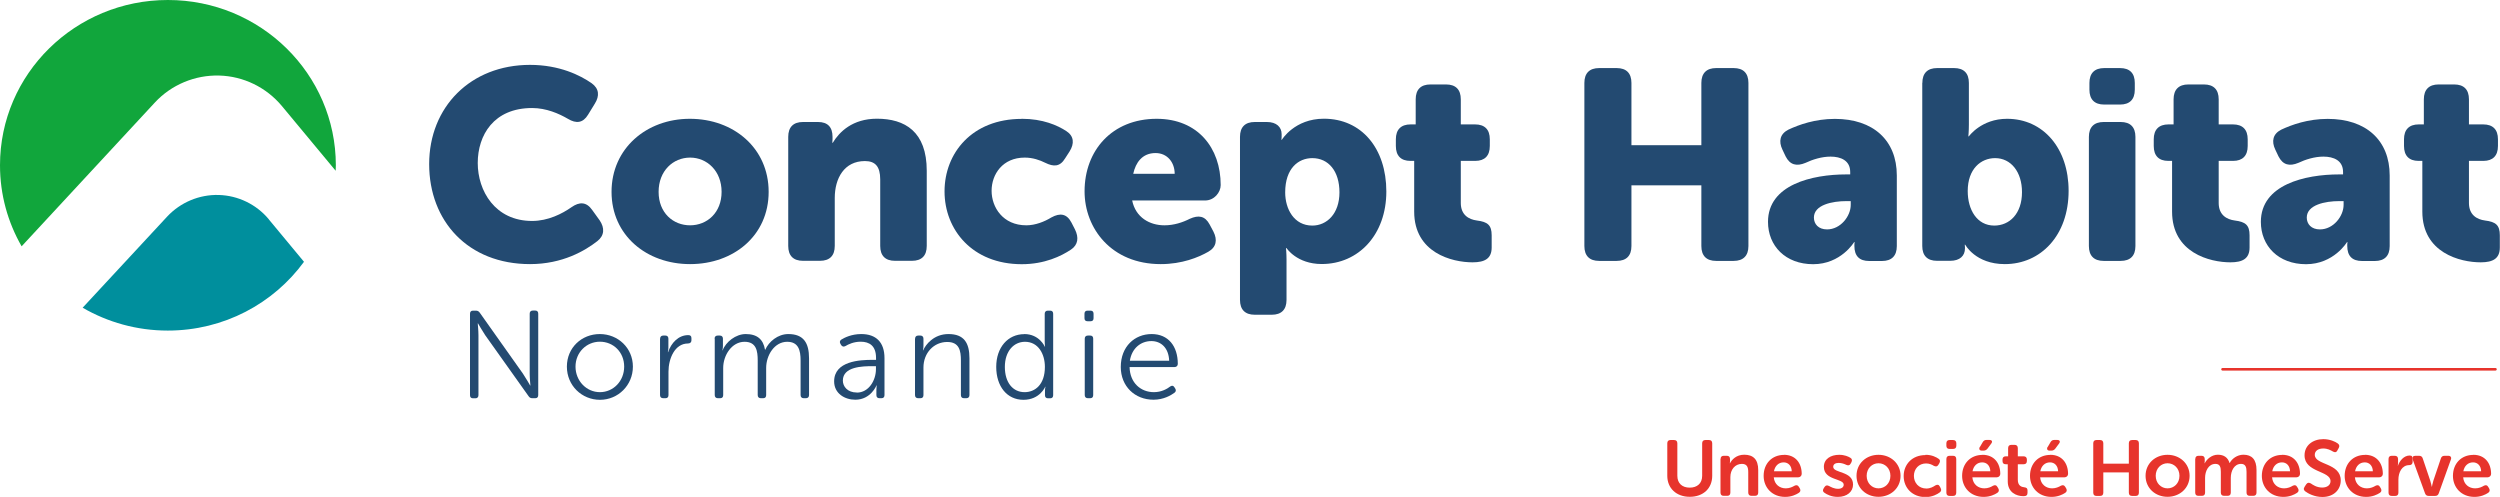 <svg width="483" height="96" viewBox="0 0 483 96" fill="none" xmlns="http://www.w3.org/2000/svg">
<g clip-path="url(#clip0_271_742)">
<path d="M29.907 19.822C33.104 16.367 37.659 14.476 42.334 14.596C47.044 14.716 51.461 16.883 54.469 20.493L64.85 32.991C64.85 32.63 64.885 32.286 64.885 31.925C64.868 14.287 50.344 0 32.434 0C14.524 0 0 14.287 0 31.925C0 37.616 1.513 42.946 4.177 47.587L29.907 19.822Z" fill="#11A63C"/>
<path d="M51.959 42.395C49.553 39.49 46.012 37.771 42.248 37.668C38.501 37.565 34.857 39.095 32.279 41.862L15.968 59.45C20.797 62.252 26.418 63.868 32.417 63.868C43.262 63.868 52.853 58.625 58.731 50.579L51.942 42.395H51.959Z" fill="#008F9D"/>
<path d="M90.804 60.619C90.804 60.241 90.993 60.017 91.371 60.017H91.956C92.265 60.017 92.489 60.138 92.678 60.395L101.031 72.189C101.598 73.031 102.423 74.476 102.423 74.476H102.475C102.475 74.476 102.337 73.083 102.337 72.189V60.602C102.337 60.224 102.544 60 102.939 60H103.42C103.798 60 103.987 60.224 103.987 60.602V76.332C103.987 76.711 103.798 76.934 103.42 76.934H102.836C102.526 76.934 102.303 76.814 102.131 76.556L93.743 64.762C93.176 63.92 92.351 62.476 92.351 62.476H92.3C92.3 62.476 92.437 63.868 92.437 64.762V76.35C92.437 76.728 92.214 76.951 91.87 76.951H91.371C90.993 76.951 90.804 76.728 90.804 76.35V60.619Z" fill="#234A71"/>
<path d="M115.882 64.539C119.405 64.539 122.275 67.238 122.275 70.831C122.275 74.424 119.422 77.244 115.916 77.244C112.41 77.244 109.522 74.493 109.522 70.831C109.522 67.169 112.375 64.539 115.882 64.539ZM115.899 75.765C118.477 75.765 120.591 73.65 120.591 70.831C120.591 68.011 118.477 66.017 115.899 66.017C113.321 66.017 111.189 68.08 111.189 70.831C111.189 73.582 113.303 75.765 115.899 75.765Z" fill="#234A71"/>
<path d="M127.535 65.433C127.535 65.055 127.758 64.831 128.137 64.831H128.566C128.927 64.831 129.133 65.055 129.133 65.433V67.066C129.133 67.599 129.03 68.029 129.03 68.029H129.082C129.666 66.275 131.059 64.745 132.966 64.745C133.396 64.745 133.585 64.934 133.585 65.329V65.759C133.585 66.138 133.327 66.361 132.915 66.361C130.371 66.361 129.151 69.284 129.151 71.811V76.332C129.151 76.711 128.962 76.934 128.583 76.934H128.119C127.741 76.934 127.518 76.711 127.518 76.332V65.433H127.535Z" fill="#234A71"/>
<path d="M138.054 65.433C138.054 65.055 138.277 64.831 138.656 64.831H139.085C139.446 64.831 139.67 65.055 139.67 65.433V66.825C139.67 67.307 139.566 67.685 139.566 67.685H139.618C140.22 66.052 142.162 64.539 144.07 64.539C146.304 64.539 147.456 65.57 147.8 67.564H147.851C148.521 66.017 150.275 64.539 152.303 64.539C155.242 64.539 156.308 66.241 156.308 69.232V76.332C156.308 76.711 156.084 76.934 155.706 76.934H155.276C154.898 76.934 154.675 76.711 154.675 76.332V69.645C154.675 67.668 154.262 66.034 152.079 66.034C149.656 66.034 148.023 68.596 148.023 71.089V76.332C148.023 76.711 147.834 76.934 147.456 76.934H146.992C146.614 76.934 146.39 76.711 146.39 76.332V69.645C146.39 67.822 146.132 66.034 143.846 66.034C141.388 66.034 139.721 68.63 139.721 71.089V76.332C139.721 76.711 139.532 76.934 139.154 76.934H138.69C138.312 76.934 138.088 76.711 138.088 76.332V65.433H138.054Z" fill="#234A71"/>
<path d="M168.545 69.524H169.25V69.146C169.25 66.808 167.978 66.017 166.277 66.017C164.936 66.017 163.905 66.516 163.338 66.86C162.994 67.031 162.736 66.98 162.513 66.671L162.375 66.43C162.186 66.12 162.238 65.811 162.547 65.605C163.166 65.226 164.524 64.539 166.397 64.539C169.285 64.539 170.883 66.155 170.883 69.18V76.332C170.883 76.711 170.694 76.934 170.299 76.934H169.921C169.542 76.934 169.319 76.745 169.319 76.332V75.37C169.319 74.82 169.388 74.459 169.388 74.459H169.336C169.336 74.459 168.253 77.226 165.245 77.226C163.2 77.226 161.155 76.023 161.155 73.685C161.155 69.731 166.191 69.524 168.528 69.524H168.545ZM165.538 75.851C167.875 75.851 169.233 73.444 169.233 71.329V70.745H168.563C166.672 70.745 162.839 70.814 162.839 73.53C162.839 74.665 163.733 75.834 165.538 75.834V75.851Z" fill="#234A71"/>
<path d="M176.796 65.433C176.796 65.055 177.019 64.831 177.397 64.831H177.827C178.188 64.831 178.411 65.055 178.411 65.433V66.825C178.411 67.307 178.308 67.685 178.308 67.685H178.36C178.824 66.585 180.405 64.539 183.241 64.539C186.249 64.539 187.298 66.241 187.298 69.232V76.332C187.298 76.711 187.074 76.934 186.696 76.934H186.232C185.854 76.934 185.648 76.711 185.648 76.332V69.662C185.648 67.754 185.338 66.069 183.001 66.069C180.422 66.069 178.411 68.183 178.411 71.003V76.332C178.411 76.711 178.222 76.934 177.844 76.934H177.38C177.002 76.934 176.779 76.711 176.779 76.332V65.433H176.796Z" fill="#234A71"/>
<path d="M197.885 64.539C200.825 64.539 201.856 66.98 201.856 66.98H201.907C201.907 66.98 201.839 66.567 201.839 66.069V60.619C201.839 60.241 202.062 60.017 202.44 60.017H202.904C203.282 60.017 203.472 60.241 203.472 60.619V76.35C203.472 76.728 203.282 76.951 202.904 76.951H202.492C202.114 76.951 201.89 76.762 201.89 76.367V75.456C201.89 75.026 201.993 74.716 201.993 74.716H201.942C201.942 74.716 200.91 77.244 197.731 77.244C194.551 77.244 192.471 74.648 192.471 70.882C192.471 67.118 194.723 64.556 197.903 64.556L197.885 64.539ZM197.954 75.765C199.965 75.765 201.873 74.321 201.873 70.882C201.873 68.424 200.618 66.034 198.023 66.034C195.892 66.034 194.138 67.822 194.138 70.882C194.138 73.943 195.703 75.765 197.954 75.765Z" fill="#234A71"/>
<path d="M209.522 61.478V60.619C209.522 60.241 209.711 60.017 210.106 60.017H210.708C211.086 60.017 211.275 60.241 211.275 60.619V61.478C211.275 61.857 211.086 62.063 210.708 62.063H210.106C209.728 62.063 209.522 61.874 209.522 61.478ZM209.573 65.433C209.573 65.055 209.797 64.831 210.175 64.831H210.639C211.017 64.831 211.206 65.055 211.206 65.433V76.332C211.206 76.711 211.017 76.934 210.639 76.934H210.175C209.797 76.934 209.573 76.711 209.573 76.332V65.433Z" fill="#234A71"/>
<path d="M222.499 64.539C225.713 64.539 227.552 66.877 227.552 70.315C227.552 70.659 227.294 70.917 226.933 70.917H218.236C218.305 73.994 220.419 75.765 222.928 75.765C224.441 75.765 225.541 75.095 226.091 74.665C226.435 74.441 226.693 74.493 226.882 74.802L227.071 75.095C227.243 75.387 227.191 75.679 226.899 75.885C226.246 76.367 224.802 77.226 222.86 77.226C219.25 77.226 216.534 74.63 216.534 70.9C216.534 66.928 219.233 64.539 222.499 64.539ZM225.885 69.696C225.782 67.135 224.252 65.897 222.447 65.897C220.436 65.897 218.683 67.238 218.288 69.696H225.885Z" fill="#234A71"/>
<path d="M102.389 12.533C108.113 12.533 112.117 14.562 114.3 16.075C115.761 17.123 115.864 18.516 114.919 20.029L113.613 22.16C112.633 23.776 111.327 23.931 109.711 22.951C107.992 21.954 105.552 20.871 102.801 20.871C95.376 20.871 92.3 26.132 92.3 31.496C92.3 36.86 95.634 42.688 102.801 42.688C105.912 42.688 108.628 41.278 110.399 40.04C111.963 38.94 113.303 38.991 114.403 40.556L115.864 42.584C116.844 44.046 116.792 45.507 115.4 46.59C113.063 48.413 108.697 51.026 102.406 51.026C90.443 51.026 82.915 42.739 82.915 31.702C82.915 20.665 90.924 12.533 102.406 12.533H102.389Z" fill="#234A71"/>
<path d="M133.276 22.951C141.749 22.951 148.504 28.625 148.504 37.066C148.504 45.507 141.749 51.026 133.327 51.026C124.905 51.026 118.15 45.456 118.15 37.066C118.15 28.676 124.905 22.951 133.276 22.951ZM133.327 43.53C136.61 43.53 139.412 41.089 139.412 37.066C139.412 33.043 136.61 30.447 133.327 30.447C130.044 30.447 127.243 33.009 127.243 37.066C127.243 41.123 130.044 43.53 133.327 43.53Z" fill="#234A71"/>
<path d="M152.286 26.441C152.286 24.567 153.265 23.57 155.139 23.57H158.044C159.917 23.57 160.845 24.567 160.845 26.441V26.905C160.845 27.163 160.794 27.576 160.794 27.576H160.897C162.152 25.496 164.695 22.934 169.422 22.934C174.836 22.934 179.047 25.427 179.047 32.991V47.519C179.047 49.392 178.068 50.39 176.194 50.39H172.911C171.038 50.39 170.058 49.392 170.058 47.519V34.659C170.058 32.149 169.078 31.117 167.102 31.117C163.097 31.117 161.275 34.453 161.275 38.252V47.519C161.275 49.392 160.295 50.39 158.422 50.39H155.139C153.265 50.39 152.286 49.392 152.286 47.519V26.424V26.441Z" fill="#234A71"/>
<path d="M197.404 22.951C201.461 22.951 204.314 24.206 206.033 25.341C207.494 26.287 207.597 27.731 206.651 29.244L205.775 30.602C204.795 32.218 203.592 32.269 201.925 31.444C200.893 30.928 199.535 30.447 197.971 30.447C193.709 30.447 191.577 33.679 191.577 36.86C191.577 40.04 193.76 43.53 198.281 43.53C200.051 43.53 201.821 42.808 203.111 42.017C204.829 41.072 206.118 41.295 207.012 43.014L207.683 44.321C208.456 45.885 208.301 47.295 206.909 48.224C205.036 49.478 201.821 51.043 197.404 51.043C187.848 51.043 182.485 44.373 182.485 36.98C182.485 29.587 187.779 22.968 197.404 22.968V22.951Z" fill="#234A71"/>
<path d="M223.461 22.951C231.419 22.951 235.837 28.573 235.837 35.759C235.837 37.169 234.582 38.733 232.829 38.733H218.735C219.405 42.017 222.121 43.53 224.974 43.53C226.796 43.53 228.514 42.963 229.855 42.275C231.574 41.501 232.811 41.708 233.705 43.375L234.427 44.733C235.252 46.35 234.994 47.759 233.447 48.636C231.522 49.736 228.36 51.026 224.252 51.026C214.695 51.026 209.539 44.097 209.539 36.963C209.539 29.089 214.833 22.951 223.478 22.951H223.461ZM226.95 33.576C226.95 31.393 225.541 29.57 223.255 29.57C220.66 29.57 219.405 31.444 218.941 33.576H226.95Z" fill="#234A71"/>
<path d="M239.566 26.441C239.566 24.567 240.546 23.57 242.42 23.57H244.757C246.631 23.57 247.61 24.567 247.61 25.908V26.476C247.61 26.733 247.559 26.991 247.559 26.991H247.662C247.662 26.991 250.103 22.934 255.775 22.934C263.045 22.934 267.841 28.659 267.841 36.997C267.841 45.335 262.478 51.009 255.362 51.009C250.532 51.009 248.556 47.931 248.556 47.931H248.453C248.453 47.931 248.556 48.86 248.556 50.218V57.937C248.556 59.811 247.576 60.808 245.703 60.808H242.42C240.546 60.808 239.566 59.811 239.566 57.937V26.441ZM253.54 43.582C256.342 43.582 258.783 41.295 258.783 37.169C258.783 33.043 256.651 30.55 253.54 30.55C250.842 30.55 248.298 32.527 248.298 37.169C248.298 40.401 250.017 43.582 253.54 43.582Z" fill="#234A71"/>
<path d="M273.255 31.083H272.481C270.659 31.083 269.68 30.086 269.68 28.212V26.905C269.68 25.032 270.677 24.034 272.533 24.034H273.513V19.186C273.513 17.312 274.492 16.315 276.366 16.315H279.374C281.247 16.315 282.227 17.312 282.227 19.186V24.034H284.977C286.851 24.034 287.83 25.032 287.83 26.905V28.212C287.83 30.086 286.851 31.083 285.029 31.083H282.227V39.215C282.227 41.501 283.739 42.395 285.338 42.602C287.418 42.86 288.191 43.496 288.191 45.473V47.811C288.191 49.943 286.885 50.682 284.496 50.682C280.543 50.682 273.22 48.86 273.22 40.883V31.083H273.255Z" fill="#234A71"/>
<path d="M306.101 16.023C306.101 14.149 307.081 13.152 308.954 13.152H312.34C314.214 13.152 315.194 14.149 315.194 16.023V28.057H328.703V16.023C328.703 14.149 329.7 13.152 331.556 13.152H334.943C336.816 13.152 337.796 14.149 337.796 16.023V47.536C337.796 49.41 336.799 50.407 334.943 50.407H331.556C329.683 50.407 328.703 49.41 328.703 47.536V35.811H315.194V47.536C315.194 49.41 314.214 50.407 312.34 50.407H308.954C307.081 50.407 306.101 49.41 306.101 47.536V16.023Z" fill="#234A71"/>
<path d="M356.685 33.696H357.459V33.232C357.459 30.997 355.637 30.258 353.66 30.258C351.942 30.258 350.171 30.825 348.83 31.461C347.112 32.183 345.823 31.874 344.98 30.206L344.362 28.9C343.588 27.284 343.898 25.874 345.513 25.049C347.541 24.103 350.652 22.968 354.503 22.968C361.876 22.968 366.465 27.077 366.465 33.903V47.553C366.465 49.427 365.468 50.424 363.612 50.424H361.12C359.246 50.424 358.267 49.478 358.267 47.502V47.295C358.267 46.986 358.318 46.779 358.318 46.779H358.215C358.215 46.779 355.671 51.043 350.309 51.043C344.946 51.043 341.577 47.502 341.577 42.86C341.577 35.673 350.102 33.696 356.703 33.696H356.685ZM352.99 44.321C355.585 44.321 357.562 41.776 357.562 39.576V38.854H356.737C353.987 38.854 350.446 39.576 350.446 42.034C350.446 43.289 351.323 44.321 352.99 44.321Z" fill="#234A71"/>
<path d="M371.398 16.023C371.398 14.149 372.395 13.152 374.251 13.152H377.534C379.408 13.152 380.388 14.149 380.388 16.023V24.052C380.388 25.41 380.284 26.338 380.284 26.338H380.388C380.388 26.338 382.777 22.951 387.761 22.951C394.774 22.951 399.655 28.676 399.655 36.86C399.655 45.507 394.258 51.026 387.332 51.026C381.66 51.026 379.683 47.278 379.683 47.278H379.58C379.58 47.278 379.631 47.484 379.631 47.794V48C379.631 49.41 378.652 50.39 376.778 50.39H374.234C372.361 50.39 371.381 49.392 371.381 47.519V16.023H371.398ZM385.286 43.582C388.243 43.582 390.649 41.295 390.649 37.117C390.649 33.215 388.518 30.55 385.458 30.55C382.708 30.55 380.164 32.63 380.164 36.911C380.164 40.504 381.935 43.582 385.303 43.582H385.286Z" fill="#234A71"/>
<path d="M403.574 26.441C403.574 24.567 404.571 23.57 406.427 23.57H409.71C411.584 23.57 412.564 24.567 412.564 26.441V47.536C412.564 49.41 411.584 50.407 409.71 50.407H406.427C404.554 50.407 403.574 49.41 403.574 47.536V26.441ZM403.677 17.329V16.023C403.677 14.149 404.674 13.152 406.531 13.152H409.59C411.464 13.152 412.443 14.149 412.443 16.023V17.329C412.443 19.203 411.464 20.201 409.59 20.201H406.531C404.657 20.201 403.677 19.203 403.677 17.329Z" fill="#234A71"/>
<path d="M419.679 31.083H418.906C417.084 31.083 416.104 30.086 416.104 28.212V26.905C416.104 25.032 417.101 24.034 418.957 24.034H419.937V19.186C419.937 17.312 420.934 16.315 422.79 16.315H425.798C427.672 16.315 428.651 17.312 428.651 19.186V24.034H431.402C433.275 24.034 434.255 25.032 434.255 26.905V28.212C434.255 30.086 433.258 31.083 431.453 31.083H428.651V39.215C428.651 41.501 430.164 42.395 431.763 42.602C433.842 42.86 434.616 43.496 434.616 45.473V47.811C434.616 49.943 433.309 50.682 430.92 50.682C426.967 50.682 419.645 48.86 419.645 40.883V31.083H419.679Z" fill="#234A71"/>
<path d="M451.907 33.696H452.68V33.232C452.68 30.997 450.858 30.258 448.882 30.258C447.163 30.258 445.393 30.825 444.052 31.461C442.333 32.183 441.044 31.874 440.202 30.206L439.583 28.9C438.81 27.284 439.119 25.874 440.735 25.049C442.763 24.103 445.874 22.968 449.724 22.968C457.098 22.968 461.687 27.077 461.687 33.903V47.553C461.687 49.427 460.69 50.424 458.834 50.424H456.341C454.468 50.424 453.488 49.478 453.488 47.502V47.295C453.488 46.986 453.54 46.779 453.54 46.779H453.437C453.437 46.779 450.893 51.043 445.53 51.043C440.167 51.043 436.799 47.502 436.799 42.86C436.799 35.673 445.324 33.696 451.924 33.696H451.907ZM448.211 44.321C450.807 44.321 452.783 41.776 452.783 39.576V38.854H451.958C449.208 38.854 445.668 39.576 445.668 42.034C445.668 43.289 446.544 44.321 448.211 44.321Z" fill="#234A71"/>
<path d="M468.029 31.083H467.256C465.434 31.083 464.454 30.086 464.454 28.212V26.905C464.454 25.032 465.451 24.034 467.307 24.034H468.287V19.186C468.287 17.312 469.284 16.315 471.14 16.315H474.148C476.022 16.315 477.001 17.312 477.001 19.186V24.034H479.751C481.625 24.034 482.605 25.032 482.605 26.905V28.212C482.605 30.086 481.608 31.083 479.803 31.083H477.001V39.215C477.001 41.501 478.514 42.395 480.112 42.602C482.192 42.86 482.966 43.496 482.966 45.473V47.811C482.966 49.943 481.659 50.682 479.27 50.682C475.317 50.682 467.995 48.86 467.995 40.883V31.083H468.029Z" fill="#234A71"/>
<path d="M429.391 71.347H482.123" stroke="#E7342C" stroke-width="0.5" stroke-miterlimit="22.93" stroke-linecap="round"/>
<path d="M322.12 85.65C322.12 85.238 322.327 85.014 322.739 85.014H323.427C323.856 85.014 324.063 85.238 324.063 85.65V91.925C324.063 93.387 325.008 94.212 326.452 94.212C327.896 94.212 328.858 93.387 328.858 91.925V85.65C328.858 85.238 329.064 85.014 329.477 85.014H330.182C330.594 85.014 330.8 85.238 330.8 85.65V91.925C330.8 94.35 329.064 95.983 326.469 95.983C323.874 95.983 322.12 94.332 322.12 91.925V85.65Z" fill="#E7342C"/>
<path d="M332.416 88.693C332.416 88.281 332.622 88.057 333.035 88.057H333.619C334.032 88.057 334.238 88.281 334.238 88.693V89.157C334.238 89.329 334.204 89.501 334.204 89.501H334.238C334.565 88.848 335.424 87.851 336.988 87.851C338.707 87.851 339.687 88.745 339.687 90.808V95.157C339.687 95.587 339.48 95.794 339.051 95.794H338.397C337.985 95.794 337.761 95.587 337.761 95.157V91.203C337.761 90.258 337.521 89.622 336.541 89.622C335.183 89.622 334.307 90.756 334.307 92.166V95.157C334.307 95.587 334.1 95.794 333.688 95.794H333.018C332.605 95.794 332.399 95.587 332.399 95.157V88.676L332.416 88.693Z" fill="#E7342C"/>
<path d="M344.654 87.868C346.854 87.868 348.091 89.433 348.091 91.564C348.091 91.908 347.799 92.218 347.421 92.218H342.694C342.815 93.61 343.846 94.35 345.015 94.35C345.719 94.35 346.321 94.075 346.682 93.851C347.06 93.662 347.335 93.713 347.541 94.057L347.73 94.367C347.92 94.711 347.851 95.02 347.524 95.226C347.026 95.553 346.115 96 344.894 96C342.333 96 340.735 94.143 340.735 91.943C340.735 89.553 342.351 87.885 344.671 87.885L344.654 87.868ZM346.166 91.049C346.132 89.966 345.479 89.329 344.602 89.329C343.623 89.329 342.918 90.017 342.729 91.049H346.166Z" fill="#E7342C"/>
<path d="M352.337 94.332L352.526 94.057C352.749 93.731 353.007 93.713 353.385 93.903C353.746 94.092 354.331 94.436 355.121 94.436C355.792 94.436 356.204 94.126 356.204 93.645C356.204 92.39 352.371 92.854 352.371 90.189C352.371 88.659 353.712 87.868 355.328 87.868C356.359 87.868 357.081 88.195 357.476 88.436C357.82 88.625 357.871 88.934 357.7 89.295L357.545 89.57C357.356 89.931 357.081 89.983 356.703 89.811C356.376 89.656 355.86 89.433 355.224 89.433C354.588 89.433 354.176 89.708 354.176 90.189C354.176 91.461 358.009 90.963 358.009 93.61C358.009 94.986 356.857 96 355.07 96C353.832 96 352.956 95.536 352.492 95.209C352.148 95.003 352.113 94.676 352.337 94.35V94.332Z" fill="#E7342C"/>
<path d="M362.925 87.868C365.279 87.868 367.187 89.553 367.187 91.925C367.187 94.298 365.279 95.983 362.925 95.983C360.57 95.983 358.679 94.315 358.679 91.925C358.679 89.536 360.57 87.868 362.925 87.868ZM362.925 94.35C364.179 94.35 365.228 93.37 365.228 91.925C365.228 90.481 364.179 89.501 362.925 89.501C361.67 89.501 360.639 90.499 360.639 91.925C360.639 93.352 361.67 94.35 362.925 94.35Z" fill="#E7342C"/>
<path d="M372.017 87.868C373.255 87.868 374.097 88.332 374.544 88.642C374.87 88.848 374.87 89.175 374.664 89.519L374.475 89.828C374.252 90.172 373.994 90.172 373.616 90C373.289 89.794 372.773 89.536 372.12 89.536C370.694 89.536 369.765 90.619 369.765 91.943C369.765 93.266 370.694 94.384 372.172 94.384C372.928 94.384 373.53 94.04 373.908 93.782C374.286 93.576 374.578 93.61 374.767 93.989L374.922 94.281C375.111 94.607 375.059 94.917 374.75 95.14C374.286 95.484 373.341 96.034 372 96.034C369.439 96.034 367.789 94.229 367.789 91.977C367.789 89.725 369.422 87.92 372 87.92L372.017 87.868Z" fill="#E7342C"/>
<path d="M376.039 86.115V85.65C376.039 85.238 376.245 85.014 376.658 85.014H377.328C377.741 85.014 377.964 85.238 377.964 85.65V86.115C377.964 86.527 377.741 86.734 377.328 86.734H376.658C376.245 86.734 376.039 86.527 376.039 86.115ZM376.039 88.693C376.039 88.281 376.245 88.057 376.658 88.057H377.328C377.741 88.057 377.947 88.281 377.947 88.693V95.175C377.947 95.605 377.741 95.811 377.328 95.811H376.658C376.245 95.811 376.039 95.605 376.039 95.175V88.693Z" fill="#E7342C"/>
<path d="M383.017 87.868C385.218 87.868 386.455 89.433 386.455 91.564C386.455 91.908 386.163 92.218 385.785 92.218H381.058C381.178 93.61 382.21 94.35 383.378 94.35C384.1 94.35 384.685 94.075 385.046 93.851C385.424 93.662 385.699 93.713 385.888 94.057L386.077 94.367C386.266 94.711 386.197 95.02 385.871 95.226C385.372 95.553 384.461 96 383.241 96C380.68 96 379.081 94.143 379.081 91.943C379.081 89.553 380.697 87.885 383.017 87.885V87.868ZM384.53 91.049C384.496 89.966 383.842 89.33 382.966 89.33C381.986 89.33 381.281 90.017 381.092 91.049H384.53ZM382.519 86.355L383.052 85.444C383.241 85.118 383.464 84.997 383.791 84.997H384.341C384.891 84.997 385.011 85.341 384.668 85.754L383.98 86.682C383.774 86.94 383.533 87.06 383.207 87.06H382.88C382.433 87.06 382.278 86.734 382.502 86.338L382.519 86.355Z" fill="#E7342C"/>
<path d="M387.916 89.691H387.504C387.091 89.691 386.885 89.484 386.885 89.055V88.797C386.885 88.384 387.091 88.16 387.521 88.16H387.968V86.579C387.968 86.166 388.191 85.943 388.604 85.943H389.205C389.618 85.943 389.841 86.166 389.841 86.579V88.16H390.958C391.371 88.16 391.594 88.384 391.594 88.797V89.055C391.594 89.484 391.371 89.691 390.976 89.691H389.841V92.699C389.841 93.851 390.563 94.092 391.079 94.143C391.543 94.195 391.715 94.35 391.715 94.762V95.226C391.715 95.691 391.457 95.862 390.924 95.862C389.549 95.862 387.899 95.123 387.899 93.009V89.656L387.916 89.691Z" fill="#E7342C"/>
<path d="M396.115 87.868C398.315 87.868 399.552 89.433 399.552 91.564C399.552 91.908 399.26 92.218 398.882 92.218H394.155C394.276 93.61 395.307 94.35 396.476 94.35C397.18 94.35 397.782 94.075 398.143 93.851C398.521 93.662 398.796 93.713 399.002 94.057L399.191 94.367C399.38 94.711 399.312 95.02 398.985 95.226C398.487 95.553 397.576 96 396.355 96C393.794 96 392.196 94.143 392.196 91.943C392.196 89.553 393.811 87.885 396.132 87.885L396.115 87.868ZM397.627 91.049C397.593 89.966 396.94 89.33 396.063 89.33C395.083 89.33 394.379 90.017 394.19 91.049H397.627ZM395.616 86.355L396.149 85.444C396.338 85.118 396.562 84.997 396.888 84.997H397.438C397.988 84.997 398.108 85.341 397.765 85.754L397.077 86.682C396.871 86.94 396.63 87.06 396.304 87.06H395.977C395.53 87.06 395.376 86.734 395.599 86.338L395.616 86.355Z" fill="#E7342C"/>
<path d="M404.417 85.65C404.417 85.238 404.623 85.014 405.035 85.014H405.74C406.152 85.014 406.359 85.238 406.359 85.65V89.587H411.292V85.65C411.292 85.238 411.498 85.014 411.928 85.014H412.615C413.028 85.014 413.234 85.238 413.234 85.65V95.175C413.234 95.605 413.028 95.811 412.615 95.811H411.928C411.498 95.811 411.292 95.605 411.292 95.175V91.272H406.359V95.175C406.359 95.605 406.152 95.811 405.74 95.811H405.035C404.623 95.811 404.417 95.605 404.417 95.175V85.65Z" fill="#E7342C"/>
<path d="M418.769 87.868C421.123 87.868 423.031 89.553 423.031 91.925C423.031 94.298 421.123 95.983 418.769 95.983C416.414 95.983 414.523 94.315 414.523 91.925C414.523 89.536 416.414 87.868 418.769 87.868ZM418.769 94.35C420.023 94.35 421.072 93.37 421.072 91.925C421.072 90.481 420.023 89.501 418.769 89.501C417.514 89.501 416.483 90.499 416.483 91.925C416.483 93.352 417.514 94.35 418.769 94.35Z" fill="#E7342C"/>
<path d="M424.131 88.693C424.131 88.281 424.337 88.057 424.75 88.057H425.334C425.747 88.057 425.953 88.281 425.953 88.693V89.157C425.953 89.329 425.919 89.501 425.919 89.501H425.953C426.331 88.745 427.277 87.851 428.48 87.851C429.683 87.851 430.422 88.401 430.749 89.45H430.783C431.195 88.642 432.21 87.851 433.43 87.851C435.046 87.851 435.957 88.762 435.957 90.808V95.157C435.957 95.587 435.733 95.794 435.321 95.794H434.667C434.238 95.794 434.031 95.587 434.031 95.157V91.169C434.031 90.292 433.86 89.622 432.966 89.622C431.66 89.622 430.989 90.963 430.989 92.321V95.157C430.989 95.587 430.783 95.794 430.37 95.794H429.7C429.288 95.794 429.064 95.587 429.064 95.157V91.169C429.064 90.327 428.944 89.622 428.033 89.622C426.675 89.622 426.022 91.014 426.022 92.321V95.157C426.022 95.587 425.816 95.794 425.403 95.794H424.733C424.32 95.794 424.114 95.587 424.114 95.157V88.676L424.131 88.693Z" fill="#E7342C"/>
<path d="M440.924 87.868C443.124 87.868 444.361 89.433 444.361 91.564C444.361 91.908 444.069 92.218 443.691 92.218H438.964C439.085 93.61 440.116 94.35 441.285 94.35C442.007 94.35 442.591 94.075 442.952 93.851C443.33 93.662 443.605 93.713 443.794 94.057L443.983 94.367C444.172 94.711 444.104 95.02 443.777 95.226C443.279 95.553 442.368 96 441.147 96C438.586 96 436.988 94.143 436.988 91.943C436.988 89.553 438.603 87.885 440.924 87.885V87.868ZM442.436 91.049C442.402 89.966 441.749 89.329 440.872 89.329C439.893 89.329 439.188 90.017 438.999 91.049H442.436Z" fill="#E7342C"/>
<path d="M445.255 94.023L445.582 93.541C445.822 93.215 446.08 93.198 446.458 93.404C446.802 93.645 447.576 94.195 448.641 94.195C449.638 94.195 450.257 93.696 450.257 92.957C450.257 90.911 445.238 91.324 445.238 87.971C445.238 86.063 446.819 84.842 448.865 84.842C450.137 84.842 451.185 85.324 451.649 85.668C451.976 85.908 452.027 86.201 451.855 86.527L451.58 87.026C451.357 87.473 451.03 87.404 450.721 87.232C450.274 86.974 449.69 86.648 448.847 86.648C447.851 86.648 447.215 87.129 447.215 87.868C447.215 89.897 452.233 89.381 452.233 92.82C452.233 94.573 450.927 96.017 448.676 96.017C447.146 96.017 445.891 95.329 445.358 94.917C445.118 94.711 444.963 94.453 445.272 94.04L445.255 94.023Z" fill="#E7342C"/>
<path d="M456.926 87.868C459.126 87.868 460.363 89.433 460.363 91.564C460.363 91.908 460.071 92.218 459.693 92.218H454.966C455.087 93.61 456.118 94.35 457.287 94.35C458.009 94.35 458.593 94.075 458.954 93.851C459.332 93.662 459.607 93.713 459.796 94.057L459.985 94.367C460.174 94.711 460.106 95.02 459.779 95.226C459.281 95.553 458.37 96 457.149 96C454.588 96 452.99 94.143 452.99 91.943C452.99 89.553 454.605 87.885 456.926 87.885V87.868ZM458.438 91.049C458.404 89.966 457.751 89.329 456.874 89.329C455.895 89.329 455.19 90.017 455.001 91.049H458.438Z" fill="#E7342C"/>
<path d="M461.464 88.693C461.464 88.281 461.67 88.057 462.082 88.057H462.667C463.079 88.057 463.303 88.281 463.303 88.693V89.433C463.303 89.725 463.251 89.966 463.251 89.966H463.285C463.595 89.037 464.437 88.006 465.537 88.006C465.967 88.006 466.121 88.212 466.121 88.642V89.226C466.121 89.639 465.881 89.862 465.468 89.862C464.059 89.862 463.371 91.255 463.371 92.682V95.175C463.371 95.605 463.165 95.811 462.753 95.811H462.082C461.67 95.811 461.464 95.605 461.464 95.175V88.693Z" fill="#E7342C"/>
<path d="M466.156 88.779C466.001 88.332 466.19 88.057 466.654 88.057H467.376C467.737 88.057 467.978 88.229 468.081 88.59L469.525 92.871C469.679 93.335 469.817 94.04 469.817 94.04H469.851C469.851 94.04 469.972 93.318 470.126 92.871L471.57 88.59C471.673 88.229 471.914 88.057 472.292 88.057H472.997C473.461 88.057 473.667 88.35 473.512 88.779L471.175 95.295C471.054 95.656 470.831 95.811 470.453 95.811H469.232C468.872 95.811 468.631 95.656 468.511 95.295L466.139 88.779H466.156Z" fill="#E7342C"/>
<path d="M477.844 87.868C480.044 87.868 481.281 89.433 481.281 91.564C481.281 91.908 480.989 92.218 480.611 92.218H475.884C476.005 93.61 477.036 94.35 478.205 94.35C478.927 94.35 479.511 94.075 479.872 93.851C480.25 93.662 480.525 93.713 480.714 94.057L480.903 94.367C481.092 94.711 481.024 95.02 480.697 95.226C480.199 95.553 479.288 96 478.067 96C475.506 96 473.908 94.143 473.908 91.943C473.908 89.553 475.523 87.885 477.844 87.885V87.868ZM479.356 91.049C479.322 89.966 478.669 89.329 477.792 89.329C476.813 89.329 476.108 90.017 475.919 91.049H479.356Z" fill="#E7342C"/>
</g>
<defs>
<clipPath id="clip0_271_742">
<rect width="483" height="96" fill="white"/>
</clipPath>
</defs>
</svg>
